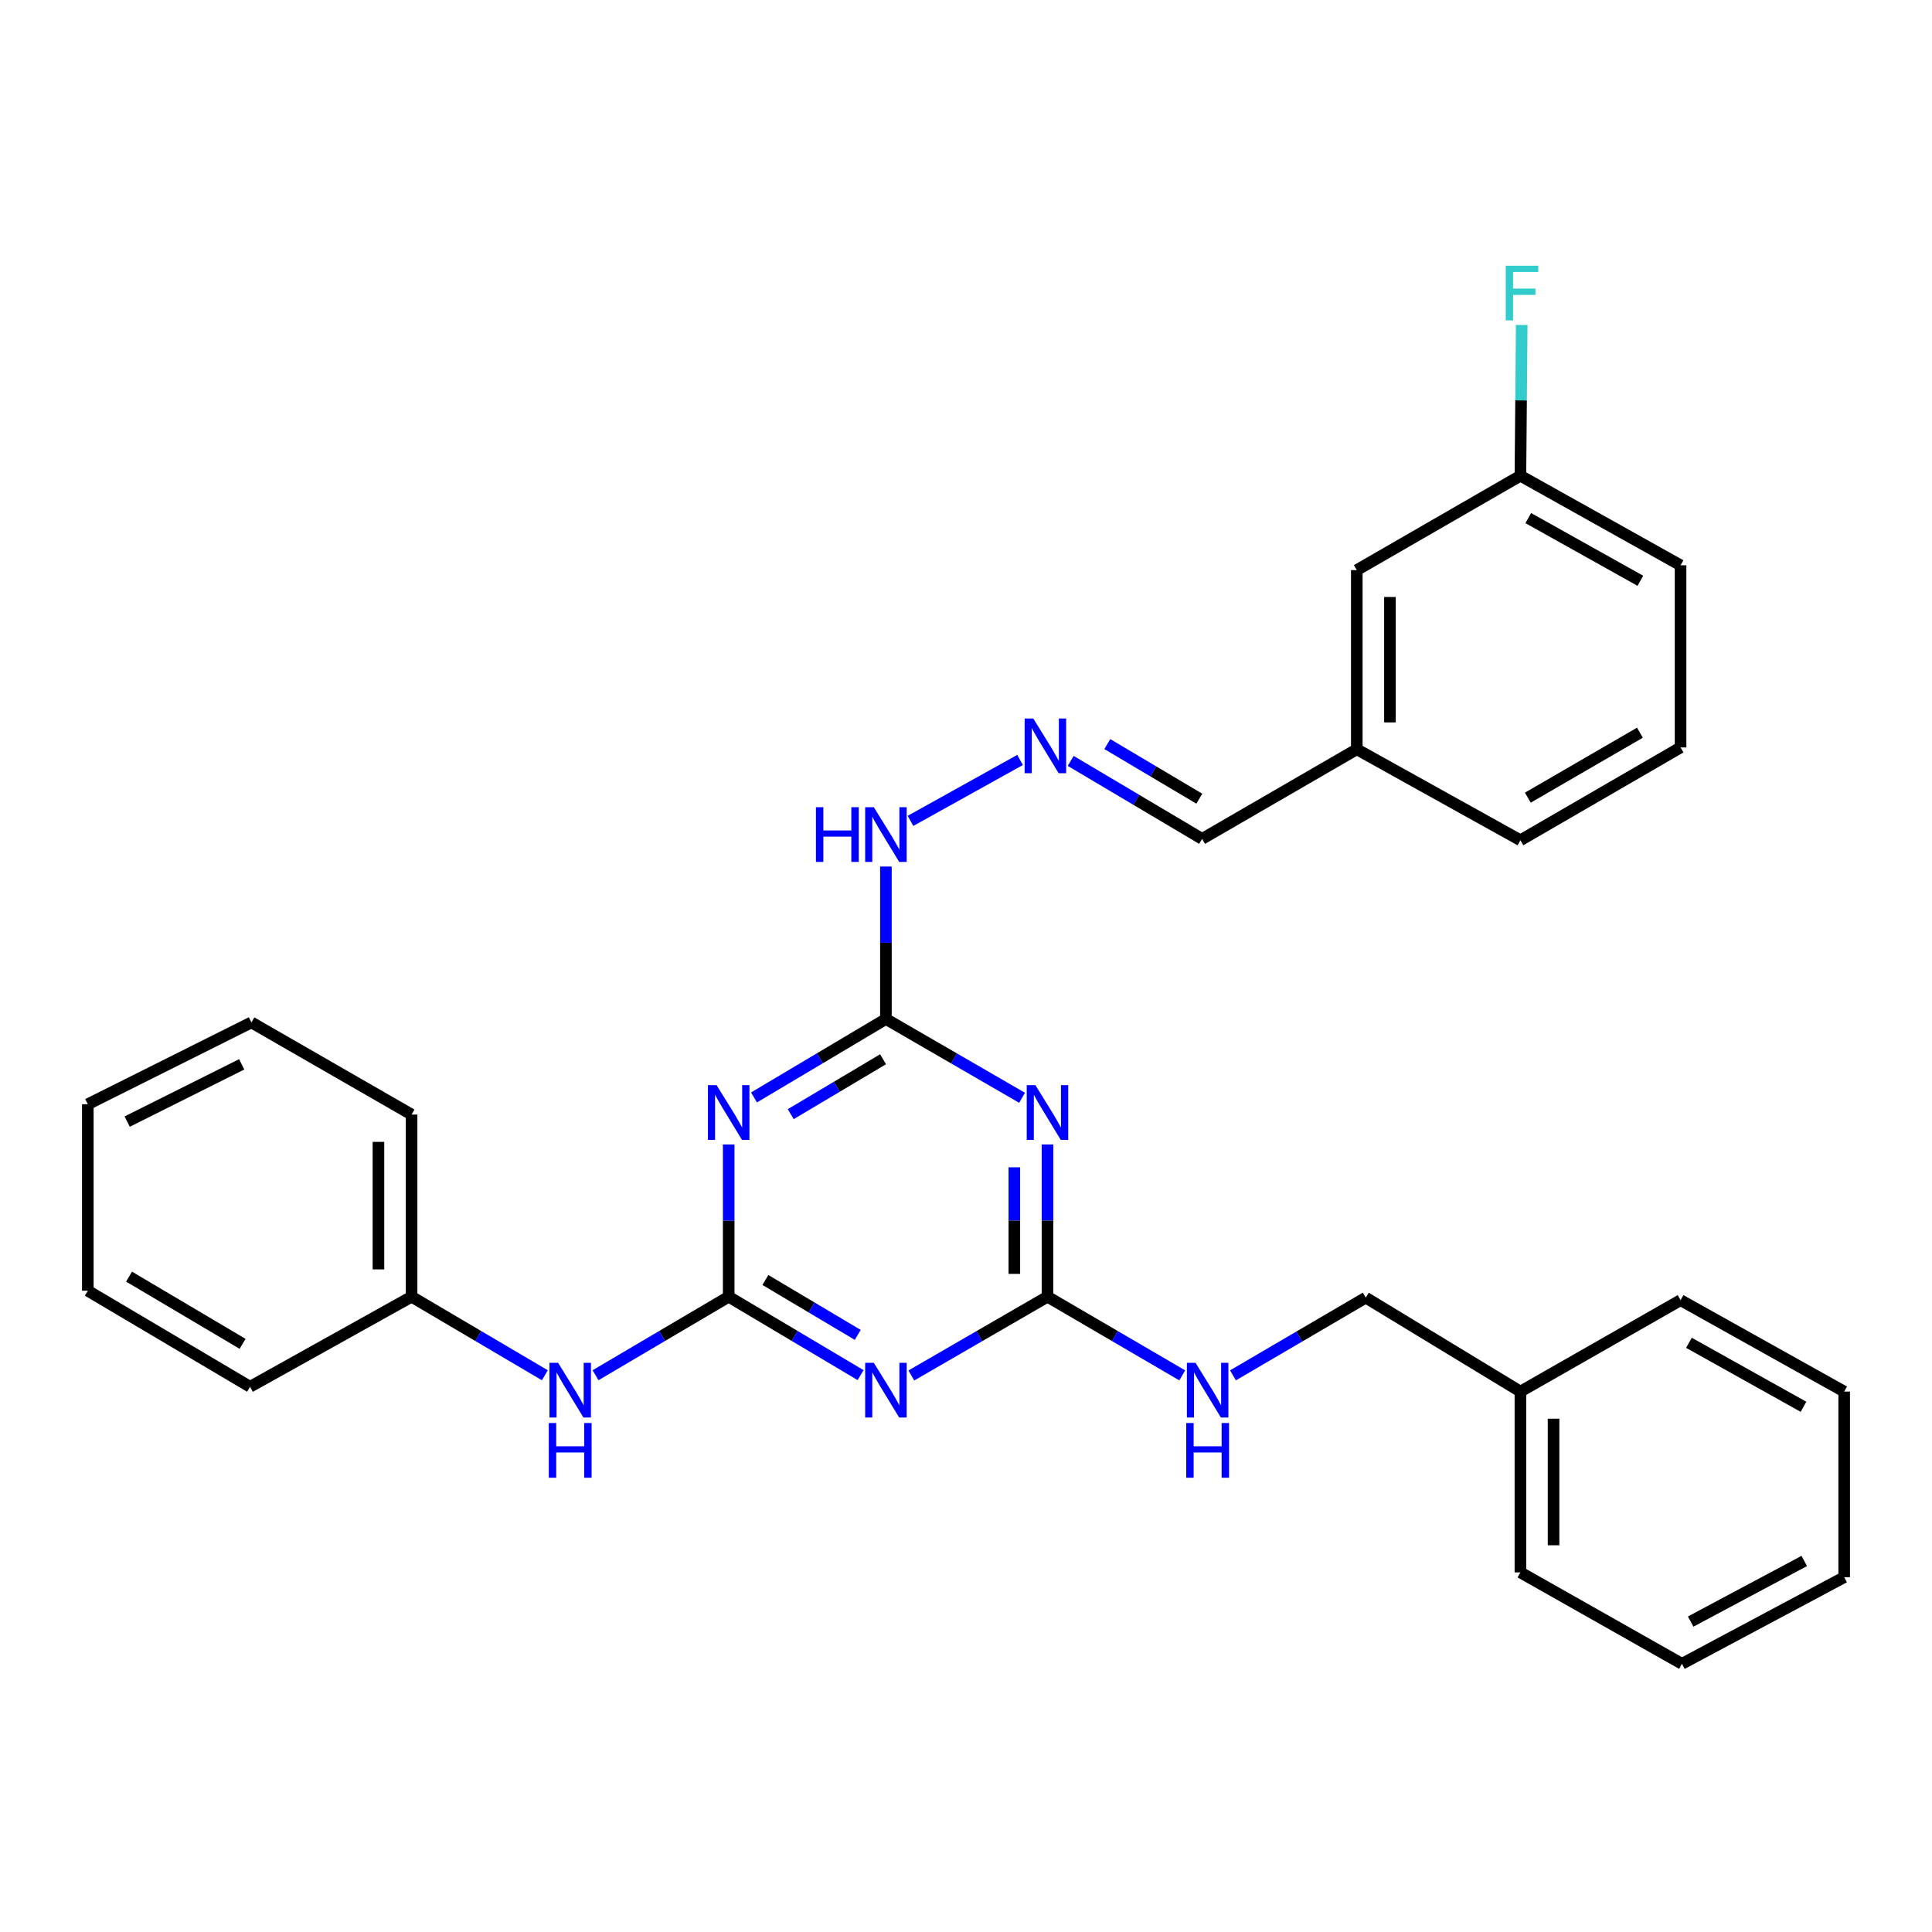 <?xml version='1.0' encoding='iso-8859-1'?>
<svg version='1.1' baseProfile='full'
              xmlns='http://www.w3.org/2000/svg'
                      xmlns:rdkit='http://www.rdkit.org/xml'
                      xmlns:xlink='http://www.w3.org/1999/xlink'
                  xml:space='preserve'
width='1000px' height='1000px' viewBox='0 0 1000 1000'>
<!-- END OF HEADER -->
<rect style='opacity:1.0;fill:#FFFFFF;stroke:none' width='1000' height='1000' x='0' y='0'> </rect>
<path class='bond-0' d='M 377.168,671.178 L 411.304,691.472' style='fill:none;fill-rule:evenodd;stroke:#000000;stroke-width:6px;stroke-linecap:butt;stroke-linejoin:miter;stroke-opacity:1' />
<path class='bond-0' d='M 411.304,691.472 L 445.441,711.766' style='fill:none;fill-rule:evenodd;stroke:#0000FF;stroke-width:6px;stroke-linecap:butt;stroke-linejoin:miter;stroke-opacity:1' />
<path class='bond-0' d='M 396.174,662.522 L 420.07,676.728' style='fill:none;fill-rule:evenodd;stroke:#000000;stroke-width:6px;stroke-linecap:butt;stroke-linejoin:miter;stroke-opacity:1' />
<path class='bond-0' d='M 420.07,676.728 L 443.965,690.934' style='fill:none;fill-rule:evenodd;stroke:#0000FF;stroke-width:6px;stroke-linecap:butt;stroke-linejoin:miter;stroke-opacity:1' />
<path class='bond-1' d='M 377.168,671.178 L 377.168,631.775' style='fill:none;fill-rule:evenodd;stroke:#000000;stroke-width:6px;stroke-linecap:butt;stroke-linejoin:miter;stroke-opacity:1' />
<path class='bond-1' d='M 377.168,631.775 L 377.168,592.372' style='fill:none;fill-rule:evenodd;stroke:#0000FF;stroke-width:6px;stroke-linecap:butt;stroke-linejoin:miter;stroke-opacity:1' />
<path class='bond-5' d='M 377.168,671.178 L 342.71,691.499' style='fill:none;fill-rule:evenodd;stroke:#000000;stroke-width:6px;stroke-linecap:butt;stroke-linejoin:miter;stroke-opacity:1' />
<path class='bond-5' d='M 342.71,691.499 L 308.252,711.82' style='fill:none;fill-rule:evenodd;stroke:#0000FF;stroke-width:6px;stroke-linecap:butt;stroke-linejoin:miter;stroke-opacity:1' />
<path class='bond-3' d='M 471.703,711.948 L 506.94,691.563' style='fill:none;fill-rule:evenodd;stroke:#0000FF;stroke-width:6px;stroke-linecap:butt;stroke-linejoin:miter;stroke-opacity:1' />
<path class='bond-3' d='M 506.94,691.563 L 542.176,671.178' style='fill:none;fill-rule:evenodd;stroke:#000000;stroke-width:6px;stroke-linecap:butt;stroke-linejoin:miter;stroke-opacity:1' />
<path class='bond-4' d='M 390.275,568.033 L 424.411,547.731' style='fill:none;fill-rule:evenodd;stroke:#0000FF;stroke-width:6px;stroke-linecap:butt;stroke-linejoin:miter;stroke-opacity:1' />
<path class='bond-4' d='M 424.411,547.731 L 458.548,527.429' style='fill:none;fill-rule:evenodd;stroke:#000000;stroke-width:6px;stroke-linecap:butt;stroke-linejoin:miter;stroke-opacity:1' />
<path class='bond-4' d='M 409.284,576.685 L 433.179,562.474' style='fill:none;fill-rule:evenodd;stroke:#0000FF;stroke-width:6px;stroke-linecap:butt;stroke-linejoin:miter;stroke-opacity:1' />
<path class='bond-4' d='M 433.179,562.474 L 457.075,548.262' style='fill:none;fill-rule:evenodd;stroke:#000000;stroke-width:6px;stroke-linecap:butt;stroke-linejoin:miter;stroke-opacity:1' />
<path class='bond-2' d='M 529.021,568.215 L 493.784,547.822' style='fill:none;fill-rule:evenodd;stroke:#0000FF;stroke-width:6px;stroke-linecap:butt;stroke-linejoin:miter;stroke-opacity:1' />
<path class='bond-2' d='M 493.784,547.822 L 458.548,527.429' style='fill:none;fill-rule:evenodd;stroke:#000000;stroke-width:6px;stroke-linecap:butt;stroke-linejoin:miter;stroke-opacity:1' />
<path class='bond-30' d='M 542.176,592.372 L 542.176,631.775' style='fill:none;fill-rule:evenodd;stroke:#0000FF;stroke-width:6px;stroke-linecap:butt;stroke-linejoin:miter;stroke-opacity:1' />
<path class='bond-30' d='M 542.176,631.775 L 542.176,671.178' style='fill:none;fill-rule:evenodd;stroke:#000000;stroke-width:6px;stroke-linecap:butt;stroke-linejoin:miter;stroke-opacity:1' />
<path class='bond-30' d='M 525.024,604.193 L 525.024,631.775' style='fill:none;fill-rule:evenodd;stroke:#0000FF;stroke-width:6px;stroke-linecap:butt;stroke-linejoin:miter;stroke-opacity:1' />
<path class='bond-30' d='M 525.024,631.775 L 525.024,659.357' style='fill:none;fill-rule:evenodd;stroke:#000000;stroke-width:6px;stroke-linecap:butt;stroke-linejoin:miter;stroke-opacity:1' />
<path class='bond-7' d='M 542.176,671.178 L 577.054,691.534' style='fill:none;fill-rule:evenodd;stroke:#000000;stroke-width:6px;stroke-linecap:butt;stroke-linejoin:miter;stroke-opacity:1' />
<path class='bond-7' d='M 577.054,691.534 L 611.932,711.89' style='fill:none;fill-rule:evenodd;stroke:#0000FF;stroke-width:6px;stroke-linecap:butt;stroke-linejoin:miter;stroke-opacity:1' />
<path class='bond-8' d='M 458.548,527.429 L 458.548,487.971' style='fill:none;fill-rule:evenodd;stroke:#000000;stroke-width:6px;stroke-linecap:butt;stroke-linejoin:miter;stroke-opacity:1' />
<path class='bond-8' d='M 458.548,487.971 L 458.548,448.512' style='fill:none;fill-rule:evenodd;stroke:#0000FF;stroke-width:6px;stroke-linecap:butt;stroke-linejoin:miter;stroke-opacity:1' />
<path class='bond-11' d='M 282.008,711.825 L 247.522,691.502' style='fill:none;fill-rule:evenodd;stroke:#0000FF;stroke-width:6px;stroke-linecap:butt;stroke-linejoin:miter;stroke-opacity:1' />
<path class='bond-11' d='M 247.522,691.502 L 213.036,671.178' style='fill:none;fill-rule:evenodd;stroke:#000000;stroke-width:6px;stroke-linecap:butt;stroke-linejoin:miter;stroke-opacity:1' />
<path class='bond-6' d='M 527.989,393.348 L 471.274,424.888' style='fill:none;fill-rule:evenodd;stroke:#0000FF;stroke-width:6px;stroke-linecap:butt;stroke-linejoin:miter;stroke-opacity:1' />
<path class='bond-9' d='M 554.188,393.836 L 588.201,414.02' style='fill:none;fill-rule:evenodd;stroke:#0000FF;stroke-width:6px;stroke-linecap:butt;stroke-linejoin:miter;stroke-opacity:1' />
<path class='bond-9' d='M 588.201,414.02 L 622.213,434.205' style='fill:none;fill-rule:evenodd;stroke:#000000;stroke-width:6px;stroke-linecap:butt;stroke-linejoin:miter;stroke-opacity:1' />
<path class='bond-9' d='M 573.146,385.14 L 596.954,399.27' style='fill:none;fill-rule:evenodd;stroke:#0000FF;stroke-width:6px;stroke-linecap:butt;stroke-linejoin:miter;stroke-opacity:1' />
<path class='bond-9' d='M 596.954,399.27 L 620.763,413.399' style='fill:none;fill-rule:evenodd;stroke:#000000;stroke-width:6px;stroke-linecap:butt;stroke-linejoin:miter;stroke-opacity:1' />
<path class='bond-10' d='M 638.182,711.884 L 672.545,691.769' style='fill:none;fill-rule:evenodd;stroke:#0000FF;stroke-width:6px;stroke-linecap:butt;stroke-linejoin:miter;stroke-opacity:1' />
<path class='bond-10' d='M 672.545,691.769 L 706.909,671.655' style='fill:none;fill-rule:evenodd;stroke:#000000;stroke-width:6px;stroke-linecap:butt;stroke-linejoin:miter;stroke-opacity:1' />
<path class='bond-13' d='M 622.213,434.205 L 702.277,387.826' style='fill:none;fill-rule:evenodd;stroke:#000000;stroke-width:6px;stroke-linecap:butt;stroke-linejoin:miter;stroke-opacity:1' />
<path class='bond-16' d='M 706.909,671.655 L 786.964,720.273' style='fill:none;fill-rule:evenodd;stroke:#000000;stroke-width:6px;stroke-linecap:butt;stroke-linejoin:miter;stroke-opacity:1' />
<path class='bond-20' d='M 213.036,671.178 L 213.036,576.896' style='fill:none;fill-rule:evenodd;stroke:#000000;stroke-width:6px;stroke-linecap:butt;stroke-linejoin:miter;stroke-opacity:1' />
<path class='bond-20' d='M 195.883,657.036 L 195.883,591.038' style='fill:none;fill-rule:evenodd;stroke:#000000;stroke-width:6px;stroke-linecap:butt;stroke-linejoin:miter;stroke-opacity:1' />
<path class='bond-21' d='M 213.036,671.178 L 129.426,717.786' style='fill:none;fill-rule:evenodd;stroke:#000000;stroke-width:6px;stroke-linecap:butt;stroke-linejoin:miter;stroke-opacity:1' />
<path class='bond-12' d='M 702.277,295.087 L 702.277,387.826' style='fill:none;fill-rule:evenodd;stroke:#000000;stroke-width:6px;stroke-linecap:butt;stroke-linejoin:miter;stroke-opacity:1' />
<path class='bond-12' d='M 719.43,308.998 L 719.43,373.915' style='fill:none;fill-rule:evenodd;stroke:#000000;stroke-width:6px;stroke-linecap:butt;stroke-linejoin:miter;stroke-opacity:1' />
<path class='bond-14' d='M 702.277,295.087 L 786.964,246.24' style='fill:none;fill-rule:evenodd;stroke:#000000;stroke-width:6px;stroke-linecap:butt;stroke-linejoin:miter;stroke-opacity:1' />
<path class='bond-19' d='M 702.277,387.826 L 786.964,434.919' style='fill:none;fill-rule:evenodd;stroke:#000000;stroke-width:6px;stroke-linecap:butt;stroke-linejoin:miter;stroke-opacity:1' />
<path class='bond-15' d='M 786.964,246.24 L 787.302,207.227' style='fill:none;fill-rule:evenodd;stroke:#000000;stroke-width:6px;stroke-linecap:butt;stroke-linejoin:miter;stroke-opacity:1' />
<path class='bond-15' d='M 787.302,207.227 L 787.64,168.215' style='fill:none;fill-rule:evenodd;stroke:#33CCCC;stroke-width:6px;stroke-linecap:butt;stroke-linejoin:miter;stroke-opacity:1' />
<path class='bond-33' d='M 786.964,246.24 L 869.859,292.6' style='fill:none;fill-rule:evenodd;stroke:#000000;stroke-width:6px;stroke-linecap:butt;stroke-linejoin:miter;stroke-opacity:1' />
<path class='bond-33' d='M 791.026,268.165 L 849.052,300.616' style='fill:none;fill-rule:evenodd;stroke:#000000;stroke-width:6px;stroke-linecap:butt;stroke-linejoin:miter;stroke-opacity:1' />
<path class='bond-22' d='M 786.964,720.273 L 786.964,813.869' style='fill:none;fill-rule:evenodd;stroke:#000000;stroke-width:6px;stroke-linecap:butt;stroke-linejoin:miter;stroke-opacity:1' />
<path class='bond-22' d='M 804.117,734.312 L 804.117,799.83' style='fill:none;fill-rule:evenodd;stroke:#000000;stroke-width:6px;stroke-linecap:butt;stroke-linejoin:miter;stroke-opacity:1' />
<path class='bond-23' d='M 786.964,720.273 L 869.859,672.96' style='fill:none;fill-rule:evenodd;stroke:#000000;stroke-width:6px;stroke-linecap:butt;stroke-linejoin:miter;stroke-opacity:1' />
<path class='bond-17' d='M 869.859,386.873 L 786.964,434.919' style='fill:none;fill-rule:evenodd;stroke:#000000;stroke-width:6px;stroke-linecap:butt;stroke-linejoin:miter;stroke-opacity:1' />
<path class='bond-17' d='M 848.823,379.24 L 790.797,412.872' style='fill:none;fill-rule:evenodd;stroke:#000000;stroke-width:6px;stroke-linecap:butt;stroke-linejoin:miter;stroke-opacity:1' />
<path class='bond-18' d='M 869.859,386.873 L 869.859,292.6' style='fill:none;fill-rule:evenodd;stroke:#000000;stroke-width:6px;stroke-linecap:butt;stroke-linejoin:miter;stroke-opacity:1' />
<path class='bond-24' d='M 213.036,576.896 L 130.141,529.202' style='fill:none;fill-rule:evenodd;stroke:#000000;stroke-width:6px;stroke-linecap:butt;stroke-linejoin:miter;stroke-opacity:1' />
<path class='bond-25' d='M 129.426,717.786 L 45.455,668.081' style='fill:none;fill-rule:evenodd;stroke:#000000;stroke-width:6px;stroke-linecap:butt;stroke-linejoin:miter;stroke-opacity:1' />
<path class='bond-25' d='M 125.568,695.569 L 66.787,660.776' style='fill:none;fill-rule:evenodd;stroke:#000000;stroke-width:6px;stroke-linecap:butt;stroke-linejoin:miter;stroke-opacity:1' />
<path class='bond-26' d='M 786.964,813.869 L 870.574,861.182' style='fill:none;fill-rule:evenodd;stroke:#000000;stroke-width:6px;stroke-linecap:butt;stroke-linejoin:miter;stroke-opacity:1' />
<path class='bond-27' d='M 869.859,672.96 L 954.545,720.273' style='fill:none;fill-rule:evenodd;stroke:#000000;stroke-width:6px;stroke-linecap:butt;stroke-linejoin:miter;stroke-opacity:1' />
<path class='bond-27' d='M 874.196,695.031 L 933.477,728.15' style='fill:none;fill-rule:evenodd;stroke:#000000;stroke-width:6px;stroke-linecap:butt;stroke-linejoin:miter;stroke-opacity:1' />
<path class='bond-31' d='M 130.141,529.202 L 45.455,571.55' style='fill:none;fill-rule:evenodd;stroke:#000000;stroke-width:6px;stroke-linecap:butt;stroke-linejoin:miter;stroke-opacity:1' />
<path class='bond-31' d='M 125.11,550.895 L 65.829,580.539' style='fill:none;fill-rule:evenodd;stroke:#000000;stroke-width:6px;stroke-linecap:butt;stroke-linejoin:miter;stroke-opacity:1' />
<path class='bond-28' d='M 45.455,668.081 L 45.455,571.55' style='fill:none;fill-rule:evenodd;stroke:#000000;stroke-width:6px;stroke-linecap:butt;stroke-linejoin:miter;stroke-opacity:1' />
<path class='bond-32' d='M 870.574,861.182 L 954.545,816.356' style='fill:none;fill-rule:evenodd;stroke:#000000;stroke-width:6px;stroke-linecap:butt;stroke-linejoin:miter;stroke-opacity:1' />
<path class='bond-32' d='M 875.092,839.326 L 933.872,807.949' style='fill:none;fill-rule:evenodd;stroke:#000000;stroke-width:6px;stroke-linecap:butt;stroke-linejoin:miter;stroke-opacity:1' />
<path class='bond-29' d='M 954.545,720.273 L 954.545,816.356' style='fill:none;fill-rule:evenodd;stroke:#000000;stroke-width:6px;stroke-linecap:butt;stroke-linejoin:miter;stroke-opacity:1' />
<path  class='atom-1' d='M 452.288 705.398
L 461.568 720.398
Q 462.488 721.878, 463.968 724.558
Q 465.448 727.238, 465.528 727.398
L 465.528 705.398
L 469.288 705.398
L 469.288 733.718
L 465.408 733.718
L 455.448 717.318
Q 454.288 715.398, 453.048 713.198
Q 451.848 710.998, 451.488 710.318
L 451.488 733.718
L 447.808 733.718
L 447.808 705.398
L 452.288 705.398
' fill='#0000FF'/>
<path  class='atom-2' d='M 370.908 561.668
L 380.188 576.668
Q 381.108 578.148, 382.588 580.828
Q 384.068 583.508, 384.148 583.668
L 384.148 561.668
L 387.908 561.668
L 387.908 589.988
L 384.028 589.988
L 374.068 573.588
Q 372.908 571.668, 371.668 569.468
Q 370.468 567.268, 370.108 566.588
L 370.108 589.988
L 366.428 589.988
L 366.428 561.668
L 370.908 561.668
' fill='#0000FF'/>
<path  class='atom-3' d='M 535.916 561.668
L 545.196 576.668
Q 546.116 578.148, 547.596 580.828
Q 549.076 583.508, 549.156 583.668
L 549.156 561.668
L 552.916 561.668
L 552.916 589.988
L 549.036 589.988
L 539.076 573.588
Q 537.916 571.668, 536.676 569.468
Q 535.476 567.268, 535.116 566.588
L 535.116 589.988
L 531.436 589.988
L 531.436 561.668
L 535.916 561.668
' fill='#0000FF'/>
<path  class='atom-6' d='M 288.871 705.398
L 298.151 720.398
Q 299.071 721.878, 300.551 724.558
Q 302.031 727.238, 302.111 727.398
L 302.111 705.398
L 305.871 705.398
L 305.871 733.718
L 301.991 733.718
L 292.031 717.318
Q 290.871 715.398, 289.631 713.198
Q 288.431 710.998, 288.071 710.318
L 288.071 733.718
L 284.391 733.718
L 284.391 705.398
L 288.871 705.398
' fill='#0000FF'/>
<path  class='atom-6' d='M 284.051 736.55
L 287.891 736.55
L 287.891 748.59
L 302.371 748.59
L 302.371 736.55
L 306.211 736.55
L 306.211 764.87
L 302.371 764.87
L 302.371 751.79
L 287.891 751.79
L 287.891 764.87
L 284.051 764.87
L 284.051 736.55
' fill='#0000FF'/>
<path  class='atom-7' d='M 534.83 371.903
L 544.11 386.903
Q 545.03 388.383, 546.51 391.063
Q 547.99 393.743, 548.07 393.903
L 548.07 371.903
L 551.83 371.903
L 551.83 400.223
L 547.95 400.223
L 537.99 383.823
Q 536.83 381.903, 535.59 379.703
Q 534.39 377.503, 534.03 376.823
L 534.03 400.223
L 530.35 400.223
L 530.35 371.903
L 534.83 371.903
' fill='#0000FF'/>
<path  class='atom-8' d='M 618.811 705.398
L 628.091 720.398
Q 629.011 721.878, 630.491 724.558
Q 631.971 727.238, 632.051 727.398
L 632.051 705.398
L 635.811 705.398
L 635.811 733.718
L 631.931 733.718
L 621.971 717.318
Q 620.811 715.398, 619.571 713.198
Q 618.371 710.998, 618.011 710.318
L 618.011 733.718
L 614.331 733.718
L 614.331 705.398
L 618.811 705.398
' fill='#0000FF'/>
<path  class='atom-8' d='M 613.991 736.55
L 617.831 736.55
L 617.831 748.59
L 632.311 748.59
L 632.311 736.55
L 636.151 736.55
L 636.151 764.87
L 632.311 764.87
L 632.311 751.79
L 617.831 751.79
L 617.831 764.87
L 613.991 764.87
L 613.991 736.55
' fill='#0000FF'/>
<path  class='atom-9' d='M 422.328 417.805
L 426.168 417.805
L 426.168 429.845
L 440.648 429.845
L 440.648 417.805
L 444.488 417.805
L 444.488 446.125
L 440.648 446.125
L 440.648 433.045
L 426.168 433.045
L 426.168 446.125
L 422.328 446.125
L 422.328 417.805
' fill='#0000FF'/>
<path  class='atom-9' d='M 452.288 417.805
L 461.568 432.805
Q 462.488 434.285, 463.968 436.965
Q 465.448 439.645, 465.528 439.805
L 465.528 417.805
L 469.288 417.805
L 469.288 446.125
L 465.408 446.125
L 455.448 429.725
Q 454.288 427.805, 453.048 425.605
Q 451.848 423.405, 451.488 422.725
L 451.488 446.125
L 447.808 446.125
L 447.808 417.805
L 452.288 417.805
' fill='#0000FF'/>
<path  class='atom-16' d='M 779.363 137.531
L 796.203 137.531
L 796.203 140.771
L 783.163 140.771
L 783.163 149.371
L 794.763 149.371
L 794.763 152.651
L 783.163 152.651
L 783.163 165.851
L 779.363 165.851
L 779.363 137.531
' fill='#33CCCC'/>
</svg>
